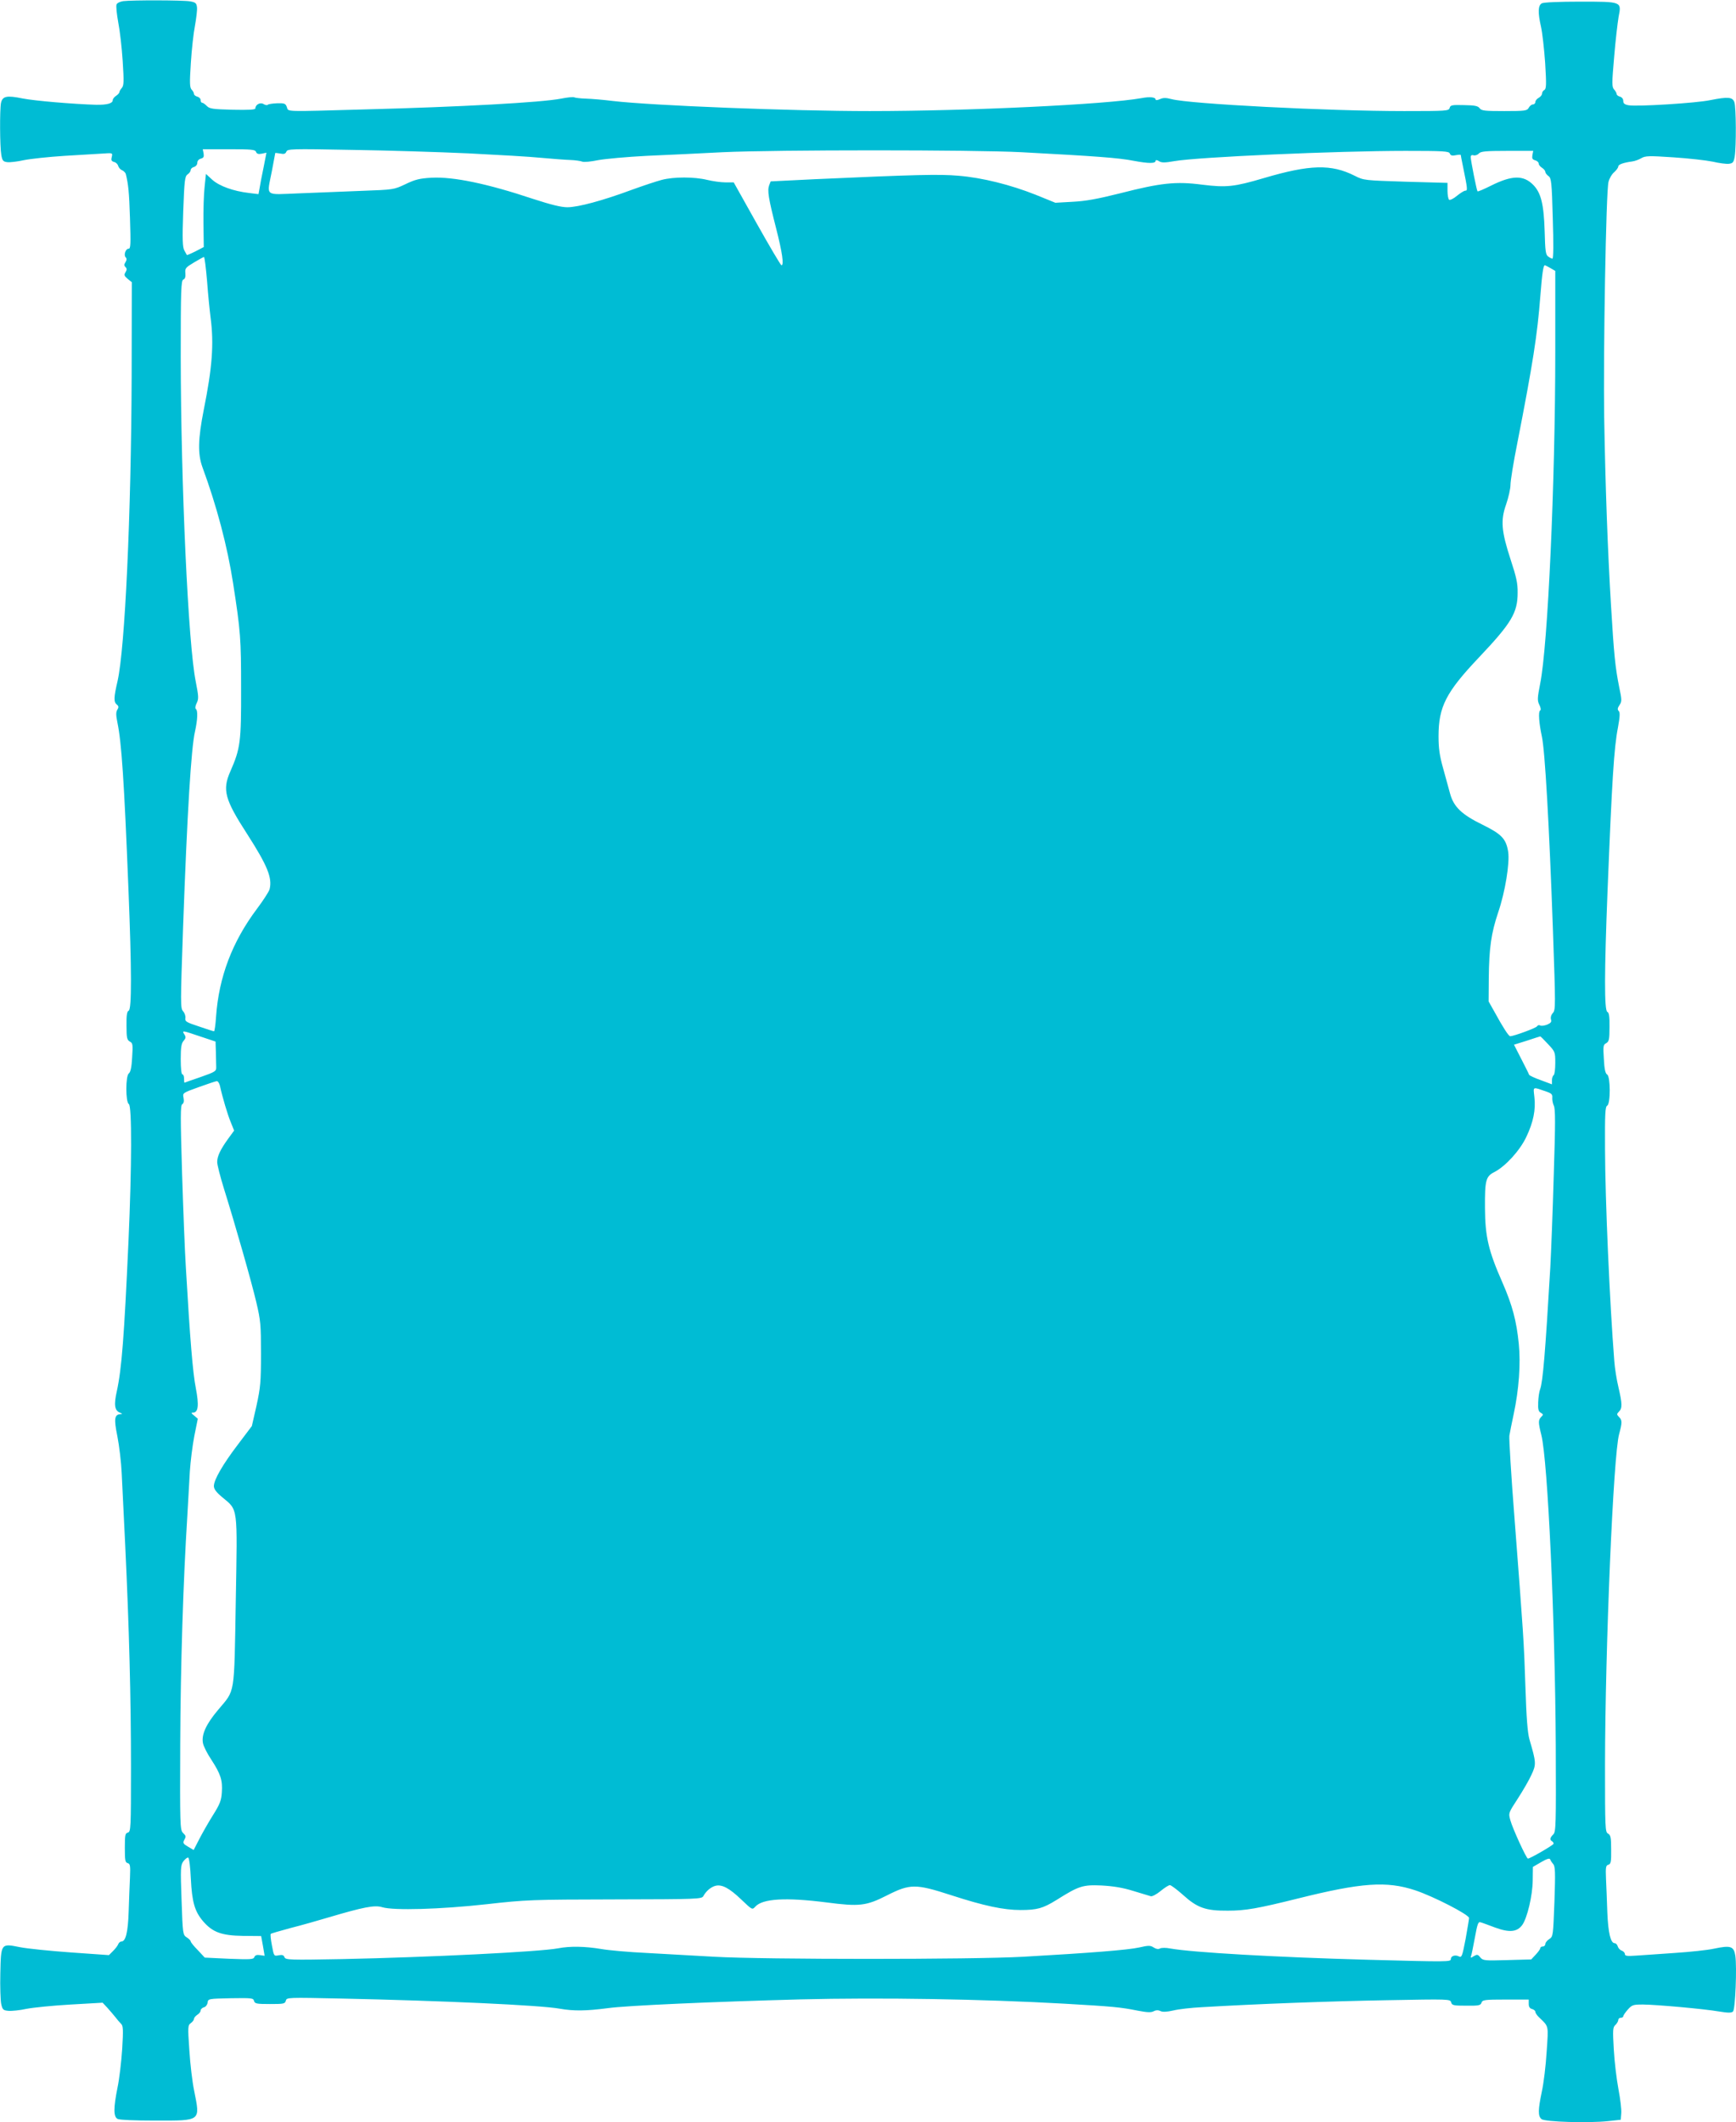 <?xml version="1.0" standalone="no"?>
<!DOCTYPE svg PUBLIC "-//W3C//DTD SVG 20010904//EN"
 "http://www.w3.org/TR/2001/REC-SVG-20010904/DTD/svg10.dtd">
<svg version="1.0" xmlns="http://www.w3.org/2000/svg"
 width="1047pt" height="1280pt" viewBox="0 0 1047 1280"
 preserveAspectRatio="xMidYMid meet">
<g transform="translate(0,1280) scale(0.1,-0.1)"
fill="#00bcd4" stroke="none">
<path d="M742 12793 c-18 -3 -36 -11 -39 -20 -4 -9 1 -57 10 -107 10 -50 22
-156 27 -235 8 -123 7 -147 -5 -161 -8 -9 -15 -21 -15 -26 0 -5 -9 -15 -20
-22 -11 -7 -20 -19 -20 -26 0 -20 -35 -29 -100 -28 -138 4 -372 24 -443 38
-97 20 -122 14 -131 -27 -8 -42 -7 -263 2 -314 6 -34 11 -40 36 -43 15 -2 60
3 100 12 39 8 150 20 246 26 96 6 201 12 232 14 57 4 58 4 52 -21 -5 -19 -2
-25 14 -30 11 -2 22 -13 25 -24 3 -10 13 -22 24 -26 10 -5 20 -15 22 -23 15
-63 20 -107 25 -267 5 -155 4 -183 -8 -183 -19 0 -31 -39 -18 -52 7 -7 7 -16
-1 -29 -9 -14 -9 -21 0 -30 9 -9 9 -16 0 -31 -10 -16 -8 -22 13 -40 l25 -20
-1 -572 c-3 -830 -40 -1635 -85 -1834 -23 -99 -24 -126 -4 -142 11 -9 12 -16
3 -30 -9 -14 -9 -33 0 -77 25 -119 41 -353 67 -1013 19 -473 20 -719 1 -726
-10 -4 -14 -27 -13 -90 0 -74 3 -86 20 -96 18 -9 19 -18 14 -96 -3 -59 -10
-89 -20 -96 -20 -15 -20 -173 0 -185 19 -10 18 -378 -2 -826 -26 -578 -41
-770 -70 -904 -19 -84 -14 -118 18 -131 15 -6 17 -9 6 -9 -39 -2 -43 -26 -21
-134 11 -56 23 -156 26 -222 3 -66 13 -259 21 -430 24 -502 35 -927 35 -1343
0 -372 -1 -390 -19 -395 -16 -4 -18 -15 -18 -92 0 -75 2 -88 17 -92 15 -4 17
-15 14 -86 -2 -45 -6 -138 -8 -207 -4 -125 -18 -180 -44 -180 -7 0 -15 -7 -19
-16 -3 -9 -17 -27 -31 -41 l-25 -25 -227 16 c-126 9 -265 23 -310 32 -115 23
-114 24 -118 -159 -2 -78 1 -160 5 -182 8 -36 12 -40 43 -43 19 -2 69 3 110
12 41 8 161 20 267 26 l192 11 28 -30 c15 -17 37 -42 48 -56 11 -15 27 -33 35
-41 13 -12 14 -35 7 -152 -5 -75 -17 -180 -28 -232 -25 -125 -25 -176 0 -190
12 -6 104 -10 228 -10 278 0 271 -6 234 180 -11 52 -24 162 -29 245 -10 142
-9 150 9 163 10 7 19 19 19 25 0 7 9 18 20 25 11 7 20 18 20 26 0 7 9 16 19
19 11 2 21 15 23 28 3 24 5 24 139 27 127 2 137 1 141 -16 5 -17 15 -19 96
-19 82 0 91 1 96 20 5 20 9 20 337 13 608 -13 1199 -40 1314 -61 85 -15 160
-14 290 3 112 16 641 39 1164 53 480 12 1100 2 1591 -26 294 -17 337 -21 442
-42 57 -11 82 -12 97 -3 14 7 27 7 39 1 13 -7 38 -6 78 3 32 8 111 17 174 20
338 20 774 36 1114 42 377 7 383 7 388 -13 5 -18 14 -20 91 -20 76 -1 87 2 92
18 6 17 18 19 146 19 l139 0 0 -26 c0 -17 6 -28 20 -31 11 -3 20 -11 20 -17 0
-7 10 -22 23 -34 59 -57 56 -44 45 -207 -5 -83 -18 -190 -29 -240 -23 -110
-24 -148 -2 -166 19 -17 285 -25 403 -12 l75 8 3 40 c2 21 -6 87 -17 145 -11
58 -24 165 -28 238 -7 120 -6 135 10 149 9 9 17 22 17 30 0 7 7 13 15 13 8 0
15 4 15 9 0 5 12 23 27 40 26 29 32 31 93 31 84 -1 364 -26 458 -42 55 -9 75
-9 84 0 14 14 24 267 14 336 -9 58 -28 64 -128 43 -40 -9 -147 -20 -238 -26
-91 -6 -195 -14 -232 -16 -55 -4 -68 -2 -68 9 0 8 -9 17 -19 21 -10 3 -21 15
-24 25 -3 11 -11 20 -19 20 -24 0 -39 62 -44 185 -2 66 -6 157 -8 202 -3 71
-1 82 14 86 15 4 18 17 17 91 0 74 -3 88 -19 97 -17 9 -18 31 -18 412 1 712
50 1870 85 1997 19 70 19 85 -1 104 -14 15 -14 17 0 32 21 20 20 48 -3 147
-11 45 -22 116 -25 157 -28 357 -55 969 -56 1284 -1 207 1 251 13 257 21 12
20 176 0 188 -11 6 -17 33 -20 93 -5 78 -4 87 14 96 17 10 20 22 20 97 1 65
-3 88 -13 92 -19 7 -18 243 1 723 27 674 39 870 63 992 12 66 13 91 5 99 -9 9
-8 18 4 36 15 22 15 31 -2 111 -23 116 -31 190 -49 492 -20 329 -34 722 -41
1130 -6 390 11 1369 26 1423 5 21 21 48 35 59 13 12 24 27 24 34 0 12 31 23
83 30 16 2 41 11 56 20 24 14 46 15 193 5 92 -6 198 -18 237 -26 38 -9 83 -15
98 -13 24 3 29 9 35 43 10 61 9 300 -2 329 -11 31 -39 33 -145 12 -84 -18
-444 -40 -492 -31 -25 4 -33 11 -33 26 0 12 -8 23 -20 26 -11 3 -20 10 -20 16
0 6 -7 18 -15 27 -14 15 -14 36 0 196 8 98 21 208 27 243 18 92 21 91 -235 91
-124 0 -216 -4 -228 -10 -23 -13 -25 -53 -5 -142 8 -35 19 -133 25 -218 8
-131 7 -156 -5 -163 -8 -4 -14 -14 -14 -22 0 -8 -9 -19 -20 -25 -11 -6 -20
-17 -20 -25 0 -8 -7 -15 -15 -15 -8 0 -19 -9 -25 -20 -10 -18 -21 -20 -147
-20 -118 0 -138 2 -149 17 -10 14 -29 18 -94 19 -73 2 -83 0 -87 -17 -5 -18
-18 -19 -274 -19 -461 0 -1294 43 -1403 72 -34 9 -51 9 -70 0 -14 -6 -26 -8
-26 -3 0 15 -35 19 -86 9 -212 -38 -1044 -78 -1639 -78 -470 0 -1311 33 -1550
61 -55 7 -127 13 -161 14 -34 1 -65 5 -71 8 -5 3 -41 0 -79 -8 -118 -23 -606
-50 -1184 -65 -497 -14 -459 -15 -470 14 -8 22 -14 24 -59 23 -27 -1 -53 -5
-56 -9 -4 -4 -15 -2 -25 4 -20 13 -50 -3 -50 -26 0 -8 -40 -10 -137 -8 -120 3
-140 6 -156 23 -10 10 -22 19 -27 19 -6 0 -10 7 -10 16 0 9 -9 18 -20 21 -11
3 -20 10 -20 16 0 6 -6 18 -14 26 -12 13 -13 40 -5 161 5 80 16 181 25 226 8
45 14 94 12 110 -3 25 -8 30 -43 36 -42 7 -345 8 -403 1z m802 -909 c5 -12 14
-15 35 -11 l28 6 -17 -87 c-10 -48 -21 -104 -24 -125 l-7 -38 -57 7 c-95 11
-180 42 -222 80 l-38 35 -8 -78 c-5 -43 -8 -142 -7 -221 l2 -142 -50 -26 c-28
-14 -52 -24 -52 -22 -1 2 -8 14 -15 27 -11 19 -13 66 -7 235 7 190 10 212 26
224 11 7 19 19 19 26 0 8 9 16 20 19 11 3 20 14 20 25 0 12 9 22 21 25 17 5
20 11 17 31 l-5 26 157 0 c136 0 159 -2 164 -16z m1281 -9 c176 -9 374 -20
440 -27 66 -6 145 -12 175 -13 30 -1 63 -6 72 -10 10 -4 52 0 95 9 43 8 175
20 293 26 118 5 325 15 460 22 322 15 1510 15 1800 0 448 -24 587 -34 678 -52
91 -17 132 -17 132 1 0 5 9 4 20 -3 15 -10 35 -10 92 0 141 25 984 62 1394 62
232 0 263 -2 268 -16 5 -12 14 -15 36 -10 17 3 30 4 30 1 0 -2 6 -34 14 -72
27 -132 28 -143 14 -143 -8 0 -30 -14 -51 -31 -20 -17 -41 -27 -47 -24 -5 3
-10 28 -10 54 l0 48 -252 7 c-249 8 -253 8 -308 36 -141 71 -269 68 -547 -14
-180 -53 -226 -58 -372 -40 -159 21 -250 11 -496 -52 -136 -34 -206 -47 -285
-51 l-105 -6 -118 48 c-154 61 -322 103 -466 115 -116 10 -249 7 -869 -21
l-264 -13 -9 -23 c-12 -32 -5 -77 42 -261 37 -145 48 -222 32 -222 -5 1 -71
113 -148 250 l-140 250 -50 0 c-27 0 -77 7 -110 15 -78 19 -202 19 -274 0 -31
-8 -112 -35 -181 -60 -175 -65 -324 -105 -388 -105 -38 0 -98 15 -206 50 -279
93 -482 135 -614 128 -72 -4 -99 -11 -157 -39 -70 -33 -71 -33 -260 -40 -104
-4 -274 -11 -377 -15 -219 -8 -199 -25 -168 136 11 58 20 106 20 107 0 1 13 0
30 -3 23 -5 31 -2 37 11 6 17 28 18 392 11 212 -3 530 -13 706 -21z m6417 -11
c-3 -20 0 -26 17 -31 11 -3 21 -12 21 -19 0 -8 9 -19 20 -26 11 -7 20 -18 20
-25 0 -6 9 -18 19 -25 17 -12 20 -34 26 -256 5 -150 4 -242 -2 -242 -5 0 -17
6 -26 13 -15 10 -18 34 -21 152 -5 164 -22 233 -70 281 -59 59 -128 57 -254
-6 -42 -21 -79 -37 -81 -34 -5 5 -40 182 -41 206 0 11 6 15 18 11 10 -2 24 3
31 11 11 13 40 16 171 16 l157 0 -5 -26z m-7993 -761 c6 -82 16 -179 21 -218
21 -160 10 -302 -41 -556 -35 -178 -37 -267 -8 -347 86 -234 150 -475 185
-701 45 -289 48 -335 48 -631 1 -325 -4 -364 -65 -503 -49 -111 -34 -168 102
-378 122 -190 152 -264 135 -332 -3 -13 -37 -66 -76 -118 -150 -200 -230 -412
-247 -651 -3 -48 -9 -88 -12 -88 -4 0 -45 13 -91 29 -76 25 -85 30 -82 50 2
13 -4 31 -14 42 -16 18 -16 43 0 502 25 697 49 1086 72 1185 16 72 18 128 5
136 -5 4 -3 19 5 35 13 26 12 40 -5 128 -46 221 -90 1193 -91 1959 0 410 2
463 16 468 10 4 14 16 12 38 -3 30 2 35 52 65 30 18 57 33 60 33 4 0 12 -66
19 -147z m8102 80 l29 -17 0 -486 c0 -794 -45 -1776 -91 -2003 -17 -88 -18
-102 -5 -128 9 -19 11 -31 4 -35 -11 -7 -6 -77 11 -155 19 -87 44 -527 67
-1171 16 -455 16 -479 0 -497 -11 -12 -15 -27 -12 -39 5 -15 0 -22 -23 -32
-16 -6 -35 -9 -42 -5 -6 4 -15 2 -19 -5 -7 -11 -139 -59 -162 -60 -9 0 -45 56
-94 146 l-36 64 1 141 c2 181 14 269 57 397 42 123 70 297 60 364 -12 78 -39
107 -155 164 -125 61 -173 107 -195 186 -8 29 -27 98 -42 153 -22 78 -28 121
-28 195 0 177 45 265 243 474 197 208 234 270 234 391 1 56 -8 96 -42 199 -56
172 -62 237 -27 335 14 41 26 94 26 118 0 23 18 136 41 250 94 481 121 653
139 888 11 139 18 185 27 185 3 0 18 -8 34 -17z m-8144 -4634 l93 -31 2 -64
c1 -35 2 -76 2 -90 1 -25 -6 -29 -94 -60 -52 -18 -96 -33 -97 -34 -2 0 -3 11
-3 25 0 14 -4 25 -10 25 -6 0 -10 37 -10 92 0 72 4 95 17 110 14 16 15 23 5
39 -16 25 -14 25 95 -12z m8129 -46 c43 -46 44 -48 44 -114 0 -37 -4 -71 -10
-74 -5 -3 -10 -17 -10 -30 l0 -25 -67 25 c-37 13 -69 28 -71 33 -1 5 -23 48
-47 95 l-44 86 77 24 c42 14 79 26 81 26 2 1 23 -20 47 -46z m-8010 -250 c16
-73 47 -177 66 -222 l20 -50 -35 -48 c-48 -66 -67 -107 -67 -142 0 -16 18 -87
40 -158 70 -224 167 -564 196 -688 26 -110 28 -136 28 -310 0 -170 -3 -203
-27 -313 l-28 -123 -83 -110 c-93 -122 -146 -214 -146 -252 0 -18 14 -37 50
-67 97 -81 92 -47 82 -628 -10 -578 -3 -531 -105 -653 -73 -86 -103 -151 -93
-202 3 -18 26 -64 51 -101 56 -86 68 -124 63 -196 -3 -49 -12 -72 -53 -137
-27 -43 -64 -108 -83 -145 l-34 -66 -34 20 c-28 16 -32 23 -24 38 13 24 13 26
-7 46 -17 16 -18 54 -16 537 2 476 18 979 43 1377 5 85 12 205 15 265 4 61 16
157 27 214 l21 104 -22 19 c-18 14 -20 18 -7 18 32 0 37 44 17 148 -18 90 -35
296 -60 727 -6 94 -16 351 -23 573 -10 336 -10 405 1 412 9 5 12 18 8 38 -6
30 -6 30 91 65 53 19 103 36 109 36 7 1 15 -11 19 -26z m8004 -38 c28 -10 34
-17 32 -36 -1 -13 3 -34 9 -47 10 -17 10 -108 0 -415 -6 -215 -16 -468 -21
-562 -30 -513 -45 -689 -61 -733 -6 -15 -11 -51 -12 -80 -2 -42 2 -56 16 -63
15 -9 16 -12 2 -25 -18 -19 -18 -33 1 -109 39 -155 83 -1120 87 -1871 2 -484
1 -522 -15 -538 -20 -20 -23 -32 -8 -41 6 -3 10 -10 10 -15 0 -8 -142 -90
-155 -90 -9 0 -93 183 -106 232 -12 43 -11 44 45 130 31 48 69 113 83 145 29
62 28 73 -13 213 -11 40 -18 128 -24 315 -9 278 -12 315 -66 1020 -20 253 -33
476 -31 495 3 19 15 78 26 130 32 149 43 305 31 425 -14 139 -39 233 -98 368
-85 193 -105 277 -106 452 -1 166 5 190 57 216 67 35 153 129 192 211 43 90
58 165 49 242 -7 65 -14 62 76 31z m-8179 -4746 c7 -141 23 -197 74 -257 57
-66 111 -86 240 -88 l110 -1 11 -60 10 -59 -28 4 c-19 3 -30 -1 -34 -12 -5
-14 -23 -15 -153 -10 l-146 7 -42 45 c-24 24 -43 48 -43 53 0 5 -11 16 -24 24
-23 15 -24 19 -31 225 -7 194 -6 210 11 234 11 14 24 24 29 22 6 -1 13 -58 16
-127z m8216 89 c13 -14 14 -49 8 -227 -8 -207 -8 -211 -31 -226 -13 -8 -24
-22 -24 -30 0 -8 -7 -15 -15 -15 -8 0 -15 -4 -15 -9 0 -6 -12 -23 -27 -39
l-28 -30 -145 -4 c-137 -4 -146 -3 -162 16 -15 19 -19 19 -39 8 -18 -12 -21
-12 -17 0 3 7 13 57 23 111 15 82 20 98 34 93 9 -2 49 -17 89 -32 85 -31 132
-27 163 16 30 42 62 177 63 268 l1 82 50 29 c32 19 51 25 54 17 2 -6 10 -19
18 -28z m-832 -159 c109 -36 325 -147 325 -167 0 -8 -10 -65 -21 -128 -20
-103 -23 -112 -40 -104 -22 12 -49 3 -49 -16 0 -17 -15 -17 -500 -4 -552 15
-1058 44 -1192 68 -26 5 -53 5 -62 0 -10 -6 -24 -3 -38 6 -20 13 -31 13 -88 0
-67 -15 -295 -33 -700 -56 -304 -17 -1559 -17 -1860 0 -118 7 -303 17 -410 23
-107 5 -231 16 -275 24 -95 16 -188 18 -259 4 -111 -21 -776 -54 -1302 -65
-318 -6 -341 -5 -348 11 -5 13 -13 16 -35 12 -29 -6 -29 -5 -41 59 -7 36 -10
67 -7 70 2 3 56 18 118 35 63 16 166 45 229 64 213 63 279 76 325 62 69 -21
351 -13 630 18 240 27 271 28 773 29 500 1 524 2 534 20 17 31 46 55 73 62 39
10 84 -14 156 -83 65 -62 66 -63 84 -43 44 49 184 57 428 26 199 -26 240 -22
366 42 140 71 173 71 389 1 197 -64 315 -89 417 -89 100 0 135 10 216 60 135
85 159 93 272 88 72 -4 128 -13 192 -33 50 -15 97 -29 106 -32 8 -2 35 12 58
31 24 20 49 36 57 36 7 0 43 -27 79 -59 86 -78 137 -96 270 -95 107 0 180 13
425 74 381 95 533 106 705 49z"/>
</g>
</svg>
